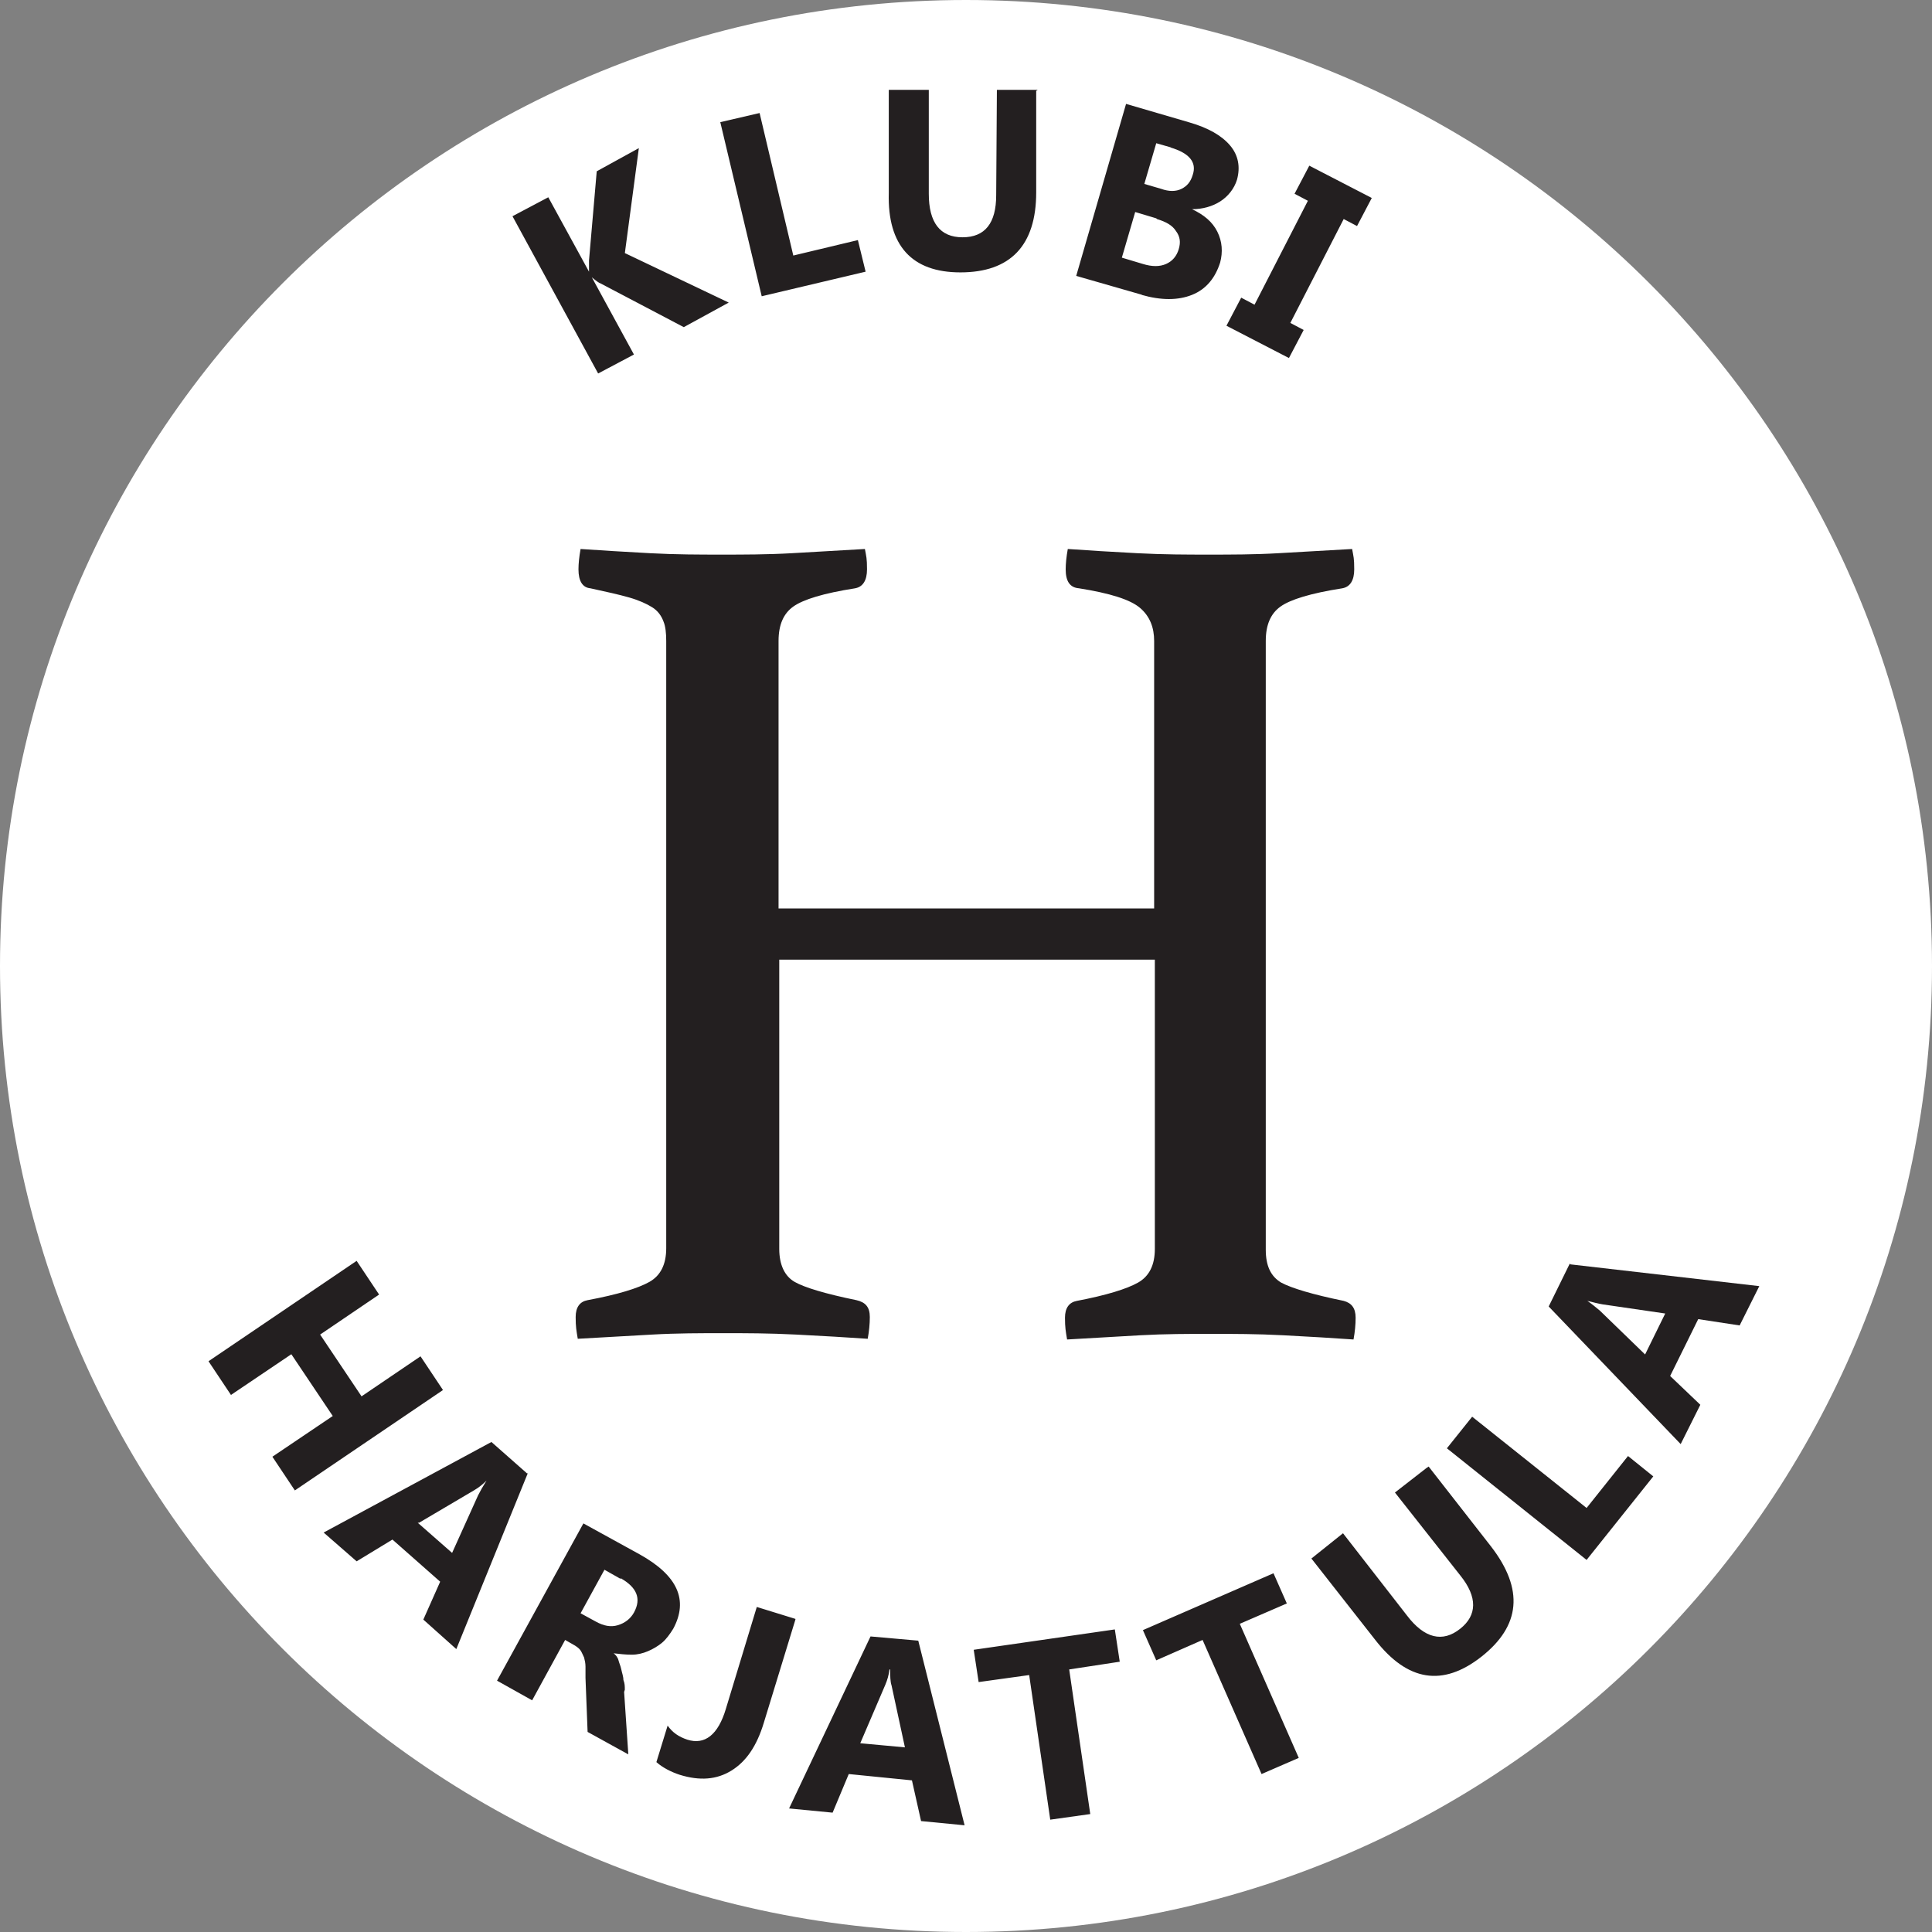 <svg xmlns="http://www.w3.org/2000/svg" id="Layer_1" viewBox="0 0 275.2 275.2"><rect x="0" y="0" width="275.2" height="275.2" fill="#808080" stroke="none"/><defs><style>      .st0 {        fill: #fff;      }      .st1 {        fill: #231f20;      }    </style></defs><path class="st0" d="M137.6,275.2c76,0,137.6-61.6,137.6-137.6S213.6,0,137.6,0,0,61.6,0,137.6s61.6,137.6,137.6,137.6"></path><path class="st1" d="M180.3,91.3c0-2.3.7-3.9,2.1-4.9,1.4-1,4.3-1.9,8.8-2.6,1.1-.2,1.7-1.1,1.7-2.7s-.1-1.8-.3-2.9c-3.5.2-7,.4-10.5.6-3.4.2-6.8.2-9.9.2s-6.4,0-10.2-.2-7.1-.4-9.9-.6c-.2,1.1-.3,2.1-.3,2.9,0,1.7.6,2.6,1.9,2.7,4.4.7,7.3,1.6,8.7,2.8,1.4,1.2,2,2.8,2,4.7v38.1h-53.5v-38.1c0-2.3.7-3.9,2.1-4.9,1.4-1,4.3-1.9,8.8-2.6,1.1-.2,1.7-1.1,1.7-2.7s-.1-1.8-.3-2.9c-3.4.2-6.9.4-10.4.6s-6.9.2-10,.2-6.5,0-10.2-.2-7-.4-9.9-.6c-.2,1.1-.3,2.1-.3,2.9,0,1.7.6,2.6,1.7,2.7,2.3.5,4.1.9,5.5,1.3s2.5.9,3.3,1.4,1.3,1.2,1.6,2c.3.7.4,1.7.4,2.8v86.5c0,2.3-.8,3.9-2.4,4.8-1.6.9-4.5,1.8-8.8,2.6-1.1.2-1.7,1-1.7,2.4s.1,1.9.3,3.1c3.5-.2,7-.4,10.6-.6,3.5-.2,6.9-.2,10.1-.2s6.5,0,10.4.2,7.3.4,10.2.6c.2-1.1.3-2.1.3-3.1,0-1.4-.6-2.1-1.9-2.4-4.4-.9-7.4-1.8-8.8-2.6s-2.2-2.4-2.2-4.7v-41.2h53.5v41.2c0,2.3-.8,3.9-2.4,4.8-1.6.9-4.5,1.8-8.7,2.6-1.1.2-1.7,1-1.7,2.4s.1,1.9.3,3.1c3.4-.2,6.9-.4,10.4-.6,3.6-.2,6.9-.2,10.1-.2s6.5,0,10.3.2,7.2.4,10,.6c.2-1.1.3-2.1.3-3.1,0-1.4-.6-2.1-1.7-2.4-4.4-.9-7.4-1.8-8.9-2.6-1.5-.9-2.2-2.4-2.2-4.7v-86.5h0Z"></path><path class="st1" d="M234.4,193l-6.5-6.3c-.6-.5-1.2-1-1.8-1.4h0c.8.2,1.6.4,2.2.5l8.9,1.3-2.9,5.9ZM223.6,180l-3,6.1,18.8,19.6,2.8-5.6-4.3-4.1,4-8.1,5.9.9,2.8-5.6-26.9-3.1h0ZM231.9,207.4l-5.9,7.4-16.3-13-3.6,4.5,19.9,15.9,9.5-11.9-3.6-2.9h0ZM203.2,209.1l-4.5,3.5,9.3,11.8c2.5,3.1,2.4,5.7,0,7.6-2.5,2-5.1,1.4-7.6-1.9l-9.1-11.7-4.5,3.6,9.1,11.6c4.6,5.9,9.6,6.7,15.1,2.4,5.6-4.4,6.1-9.6,1.4-15.7l-8.9-11.4h0ZM181.4,224.1l-18.6,8.1,1.9,4.3,6.6-2.9,8.4,19.1,5.3-2.3-8.4-19.1,6.7-2.9-1.9-4.3h0ZM158.8,232.1l-20.1,2.9.7,4.6,7.2-1,3,20.6,5.7-.8-3-20.6,7.2-1.1-.7-4.6h0ZM122.5,248.4l3.6-8.4c.3-.7.5-1.4.6-2.2h.1c0,.9,0,1.7.2,2.3l1.9,8.8s-6.5-.6-6.5-.6ZM130.8,233.7l-6.8-.6-11.6,24.5,6.2.6,2.3-5.5,9,.9,1.3,5.8,6.2.6-6.6-26.3h0ZM113.3,230.6l-5.5-1.7-4.4,14.5c-1.1,3.7-3,5.2-5.5,4.4-1.2-.4-2.1-1-2.8-2l-1.6,5.2c.9.8,2.1,1.4,3.3,1.8,2.9.9,5.3.7,7.4-.6,2.1-1.3,3.6-3.5,4.6-6.8l4.5-14.7h0ZM88.4,224.8c2.3,1.3,3,2.9,1.9,4.9-.5.9-1.3,1.5-2.3,1.8-1,.3-2,.1-3.1-.5l-2.2-1.2,3.4-6.2,2.3,1.3h0ZM89,240.7c0-.5,0-.9-.2-1.4,0-.5-.2-1-.3-1.5-.1-.5-.3-.9-.4-1.3s-.4-.8-.7-1h0c.9.1,1.7.2,2.6.2.8,0,1.6-.2,2.3-.5.7-.3,1.4-.7,2-1.2.6-.5,1.1-1.2,1.6-2,2.2-4.1.6-7.6-4.8-10.6l-8-4.4-12.3,22.4,5,2.8,4.7-8.6,1.4.8c.3.2.6.4.8.7.2.3.3.6.5,1,.1.4.2.8.2,1.3,0,.5,0,1,0,1.6l.3,7.7,5.8,3.2-.6-8.9h0ZM59.7,216.9l7.8-4.6c.7-.4,1.3-.9,1.8-1.4h0c-.5.8-.9,1.5-1.2,2.1l-3.7,8.2-4.9-4.3h0ZM75.1,209.9l-5.1-4.5-23.9,12.9,4.7,4.1,5.1-3.1,6.8,6-2.4,5.4,4.7,4.2,10.2-25.1h0ZM63.1,198l-3.2-4.8-8.4,5.7-5.9-8.8,8.4-5.7-3.2-4.8-21.1,14.3,3.2,4.8,8.6-5.8,5.9,8.8-8.6,5.8,3.2,4.8s21.1-14.3,21.1-14.3Z"></path><path class="st1" d="M186.5,23.6l-2.1,4,1.9,1-7.6,14.8-1.9-1-2.1,4,8.9,4.6,2.1-4-1.9-1,7.6-14.8,1.9,1,2.1-4-8.9-4.6ZM164.8,31.2c1.3.4,2.2.9,2.7,1.7.6.8.7,1.6.4,2.6-.3,1-.9,1.7-1.8,2.1-.9.4-2,.4-3.3,0l-3-.9,1.9-6.5,3,.9h0ZM166.7,21c2.7.8,3.8,2.1,3.2,3.9-.3,1-.8,1.6-1.6,2-.8.4-1.8.4-2.9,0l-2.4-.7,1.7-5.8,2.1.6h0ZM162.6,42c2.8.8,5.2.8,7.2,0,2-.8,3.3-2.4,4-4.6.4-1.5.3-3-.4-4.4s-1.9-2.4-3.6-3.2h0c1.5,0,2.9-.4,4-1.1s2-1.8,2.4-3.1c.5-1.8.2-3.5-1-4.9-1.2-1.4-3.1-2.5-5.9-3.3l-8.9-2.6-7.1,24.5,9.4,2.7h0ZM147.8,12.8h-5.8s-.1,15-.1,15c0,4-1.6,6-4.8,6-3.2,0-4.8-2.1-4.8-6.2v-14.8c.1,0-5.7,0-5.7,0v14.7c-.2,7.5,3.3,11.3,10.2,11.3,7.1,0,10.8-3.8,10.8-11.4v-14.5c.1,0,.1,0,.1,0ZM122.2,34.2l-9.2,2.2-4.8-20.3-5.6,1.3,5.9,24.8,14.8-3.5-1.1-4.5h0ZM89,36.1l2-15-6,3.3-1.1,12.7c0,.7,0,1.2,0,1.6h0s-5.8-10.6-5.8-10.6l-5.1,2.7,12.2,22.4,5.1-2.7-6-11h0c.6.5,1,.8,1.3.9l11.8,6.2,6.4-3.5-14.9-7.1h0Z"></path></svg>